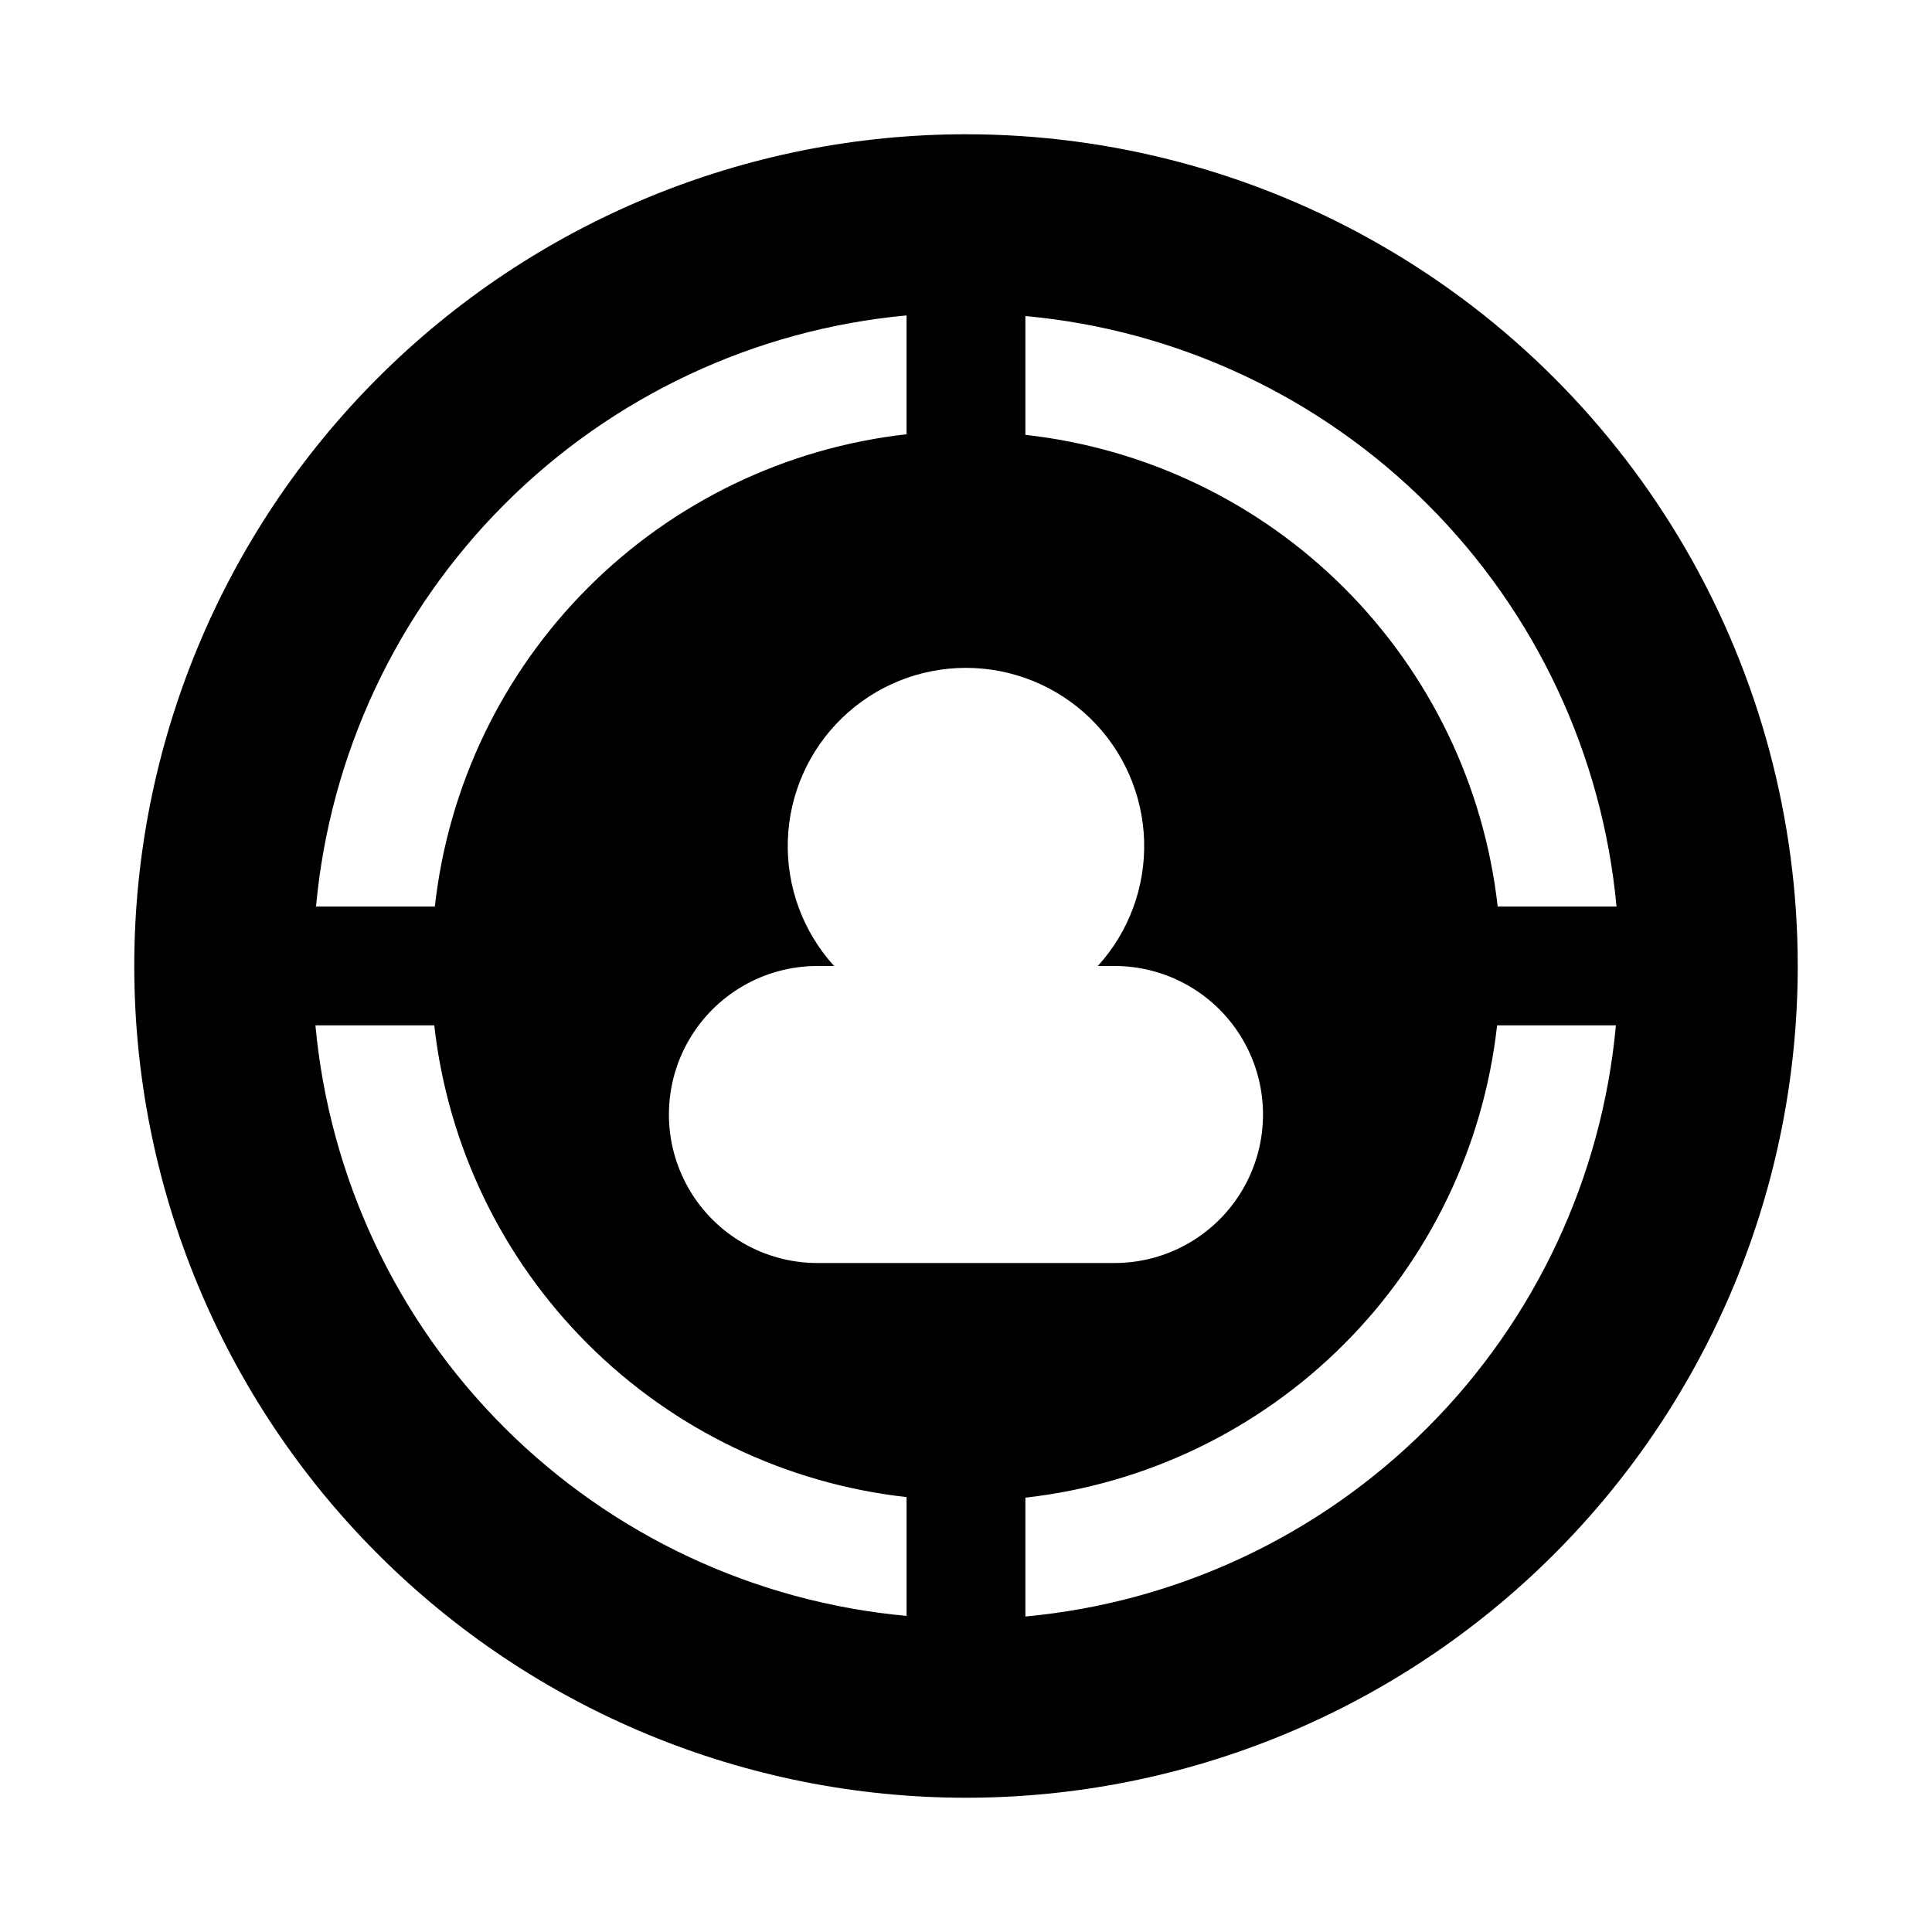 <?xml version="1.0" encoding="UTF-8"?>
<!-- Uploaded to: ICON Repo, www.iconrepo.com, Generator: ICON Repo Mixer Tools -->
<svg fill="#000000" width="800px" height="800px" version="1.1" viewBox="144 144 512 512" xmlns="http://www.w3.org/2000/svg">
 <path d="m400 179.58c-58.461 0-114.52 23.223-155.86 64.559s-64.559 97.398-64.559 155.86c0 58.457 23.223 114.52 64.559 155.86 41.336 41.336 97.398 64.559 155.86 64.559 58.457 0 114.52-23.223 155.86-64.559 41.336-41.336 64.559-97.398 64.559-155.86 0-38.691-10.184-76.703-29.527-110.21-19.348-33.508-47.172-61.332-80.68-80.676-33.508-19.348-71.516-29.531-110.21-29.531zm172.39 204.67h-31.488c-3.59-31.945-17.934-61.719-40.676-84.434-22.746-22.719-52.539-37.023-84.488-40.574v-31.488c40.277 3.688 77.992 21.359 106.61 49.941 28.613 28.586 46.32 66.281 50.047 106.55zm-211.76 94.465c-14.059 0-27.055-7.504-34.086-19.68-7.031-12.18-7.031-27.184 0-39.359 7.031-12.18 20.027-19.68 34.086-19.68h4.41c-8.25-9.078-12.645-21.012-12.258-33.27 0.391-12.262 5.535-23.891 14.348-32.426 8.809-8.535 20.594-13.309 32.863-13.309 12.266 0 24.051 4.773 32.863 13.309 8.809 8.535 13.953 20.164 14.344 32.426 0.391 12.258-4.008 24.191-12.258 33.27h4.41c14.062 0 27.055 7.5 34.086 19.68 7.031 12.176 7.031 27.18 0 39.359-7.031 12.176-20.023 19.68-34.086 19.68zm23.617-251.12v31.488c-31.945 3.59-61.719 17.934-84.434 40.68-22.719 22.742-37.023 52.535-40.574 84.484h-31.488c3.688-40.277 21.359-77.992 49.941-106.61 28.586-28.613 66.281-46.32 106.55-50.047zm-156.65 188.14h31.488c3.59 31.945 17.934 61.719 40.68 84.438 22.742 22.715 52.535 37.02 84.484 40.57v31.488c-40.277-3.688-77.992-21.355-106.61-49.941-28.613-28.586-46.32-66.281-50.047-106.55zm188.14 156.65v-31.488c31.945-3.59 61.719-17.934 84.438-40.676 22.715-22.746 37.02-52.539 40.57-84.488h31.488c-3.688 40.277-21.355 77.992-49.941 106.61-28.586 28.613-66.281 46.32-106.55 50.047z"/>
</svg>